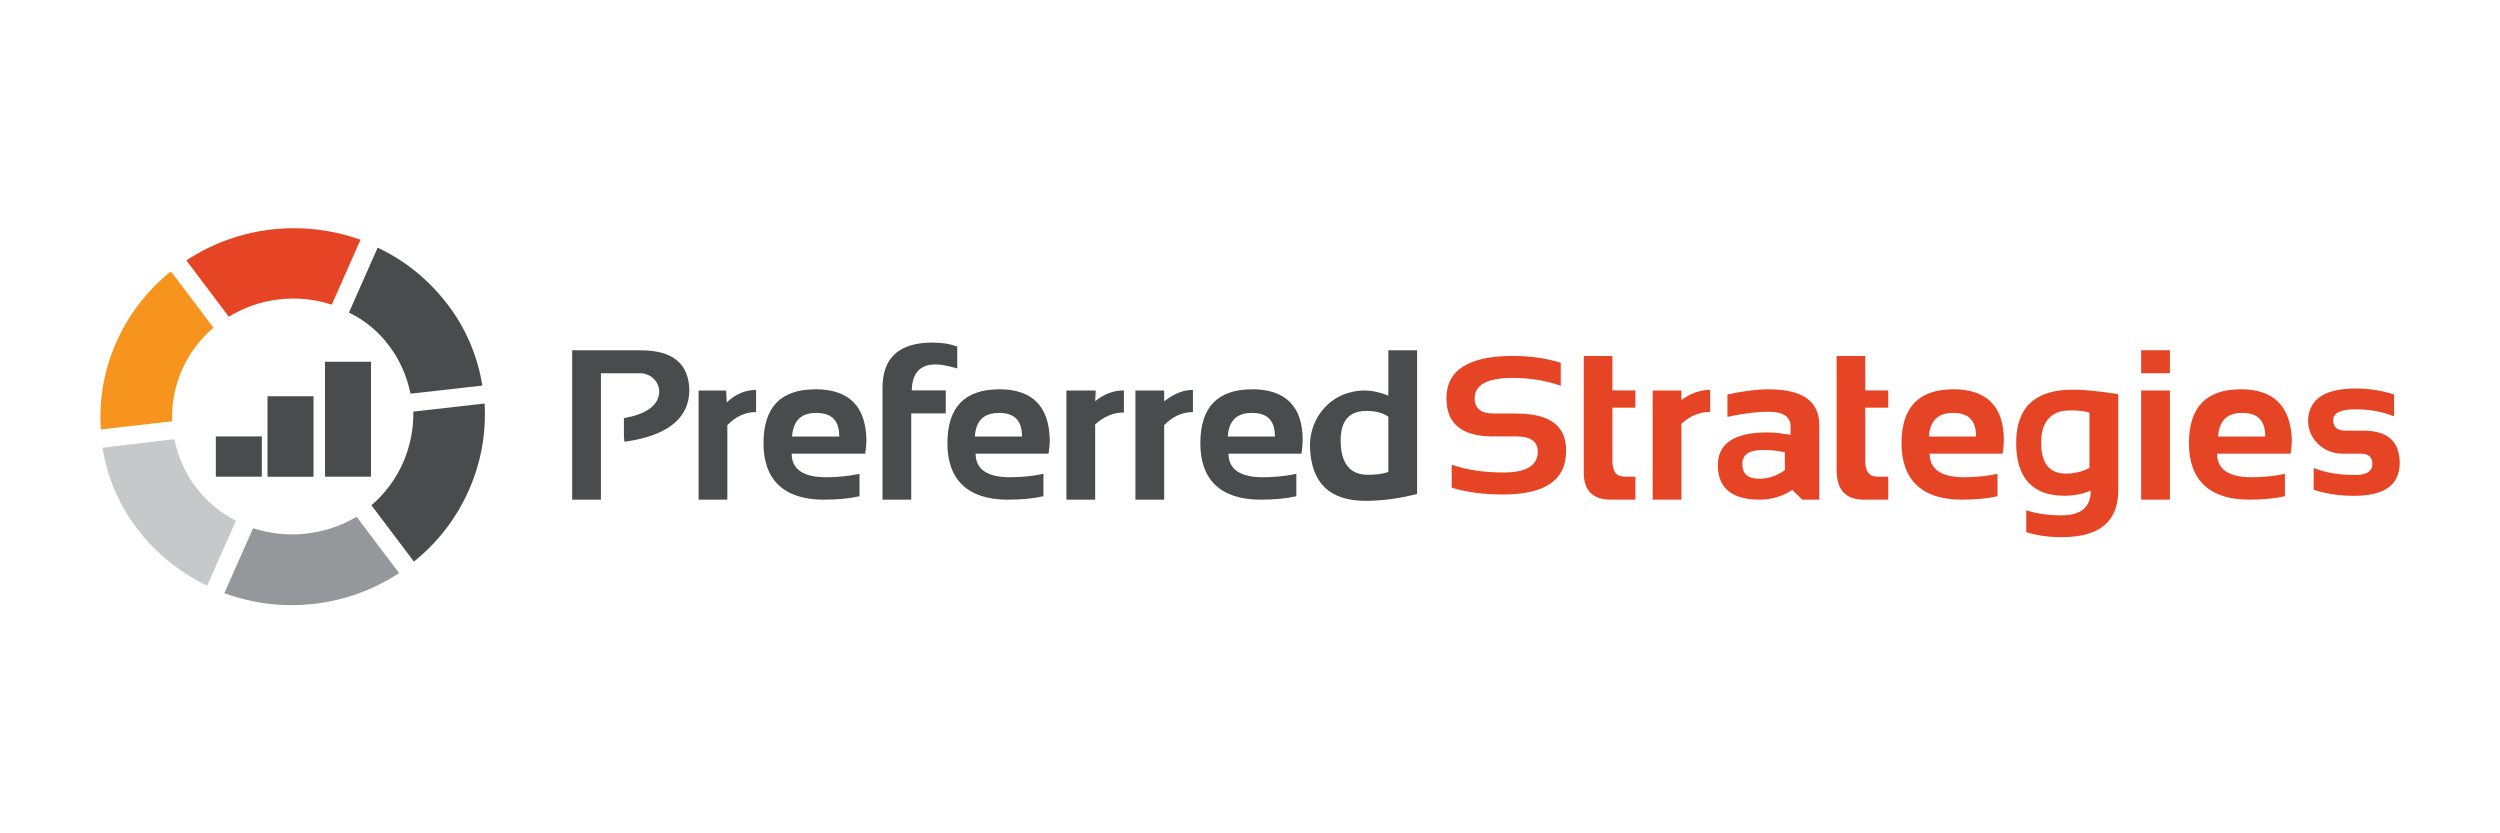 <?xml version="1.0" encoding="UTF-8"?><svg id="Layer_1" xmlns="http://www.w3.org/2000/svg" viewBox="0 0 300 100"><defs><style>.cls-1{fill:#f7941d;}.cls-2{fill:#e64525;}.cls-3{fill:#c7c8ca;}.cls-4{fill:#95979a;}.cls-5{fill:#4a4b4c;}</style></defs><path class="cls-2" d="m39.81,36.56l3.45-7.79c-6.76-2.41-14.55-1.72-20.9,2.48l5.1,6.76c3.79-2.34,8.35-2.76,12.35-1.45Z"/><path class="cls-1" d="m25.61,39.32l-5.1-6.76c-5.93,4.76-8.9,11.93-8.41,18.97l8.55-.97c-.14-4.21,1.59-8.35,4.97-11.24Z"/><path class="cls-3" d="m23.47,58.42c-1.31-1.72-2.14-3.72-2.55-5.72l-8.62,1.03c.55,3.45,1.93,6.83,4.21,9.79,2.28,2.97,5.17,5.24,8.35,6.76l3.45-7.79c-1.86-.97-3.52-2.28-4.83-4.07Z"/><path class="cls-4" d="m30.37,63.39l-3.45,7.79c6.76,2.48,14.55,1.79,20.97-2.41l-5.1-6.76c-3.86,2.28-8.41,2.69-12.41,1.38Z"/><path class="cls-5" d="m46.71,41.52c1.31,1.72,2.14,3.72,2.55,5.72l8.62-.97c-.55-3.45-1.93-6.83-4.21-9.79s-5.1-5.24-8.35-6.76l-3.45,7.79c1.86.9,3.52,2.21,4.83,4Z"/><path class="cls-5" d="m44.57,60.63l5.1,6.76c5.93-4.76,8.9-11.93,8.48-18.97l-8.55.97c.07,4.21-1.66,8.35-5.03,11.24Z"/><path class="cls-5" d="m76.92,42.03h-8.26v17.93h3.45v-15.17h4.71c1.33,0,2.43,1.14,2.27,2.45-.18,1.48-1.59,2.46-4.22,2.94v2.25l.07.58c5.16-.71,7.78-2.82,7.78-6.22-.07-3.14-1.98-4.75-5.8-4.75Z"/><path class="cls-5" d="m97.83,46.72c-4.14,0-6.21,2.14-6.21,6.48s2.41,6.76,7.24,6.76c1.66,0,3.1-.14,4.28-.41v-2.69c-1.31.28-2.69.41-4,.41-2.76,0-4.14-.97-4.14-2.83h8.83c.07-.55.14-1.1.14-1.66-.07-4-2.07-6.07-6.14-6.07Zm2.88,5.66h-5.66c.14-1.93,1.1-2.83,2.9-2.83,1.86,0,2.76.9,2.76,2.83h0Z"/><path class="cls-5" d="m112.3,43.73c.97,0,2.57.48,2.57.48v-2.62c-.9-.34-1.86-.48-2.97-.48-4,0-6,1.79-6,5.45v13.4h3.45v-10.35h4.14v-2.76h-4.08c.07-2.16,1.03-3.12,2.9-3.12Z"/><path class="cls-5" d="m119.9,46.72c-4.14,0-6.21,2.14-6.21,6.48s2.41,6.76,7.24,6.76c1.66,0,3.1-.14,4.28-.41v-2.69c-1.31.28-2.69.41-4,.41-2.76,0-4.14-.97-4.14-2.83h8.76c.07-.55.14-1.1.14-1.66-.07-4-2.07-6.07-6.07-6.07Zm2.74,5.66h-5.66c.14-1.93,1.1-2.83,2.9-2.83,1.86,0,2.76.9,2.76,2.83h0Z"/><path class="cls-5" d="m150.25,46.72c-4.14,0-6.21,2.14-6.21,6.48s2.41,6.76,7.24,6.76c1.66,0,3.1-.14,4.28-.41v-2.69c-1.31.28-2.69.41-4,.41-2.76,0-4.14-.97-4.14-2.83h8.76c.07-.55.14-1.1.14-1.66,0-4-2.07-6.07-6.07-6.07Zm2.74,5.66h-5.66c.14-1.93,1.1-2.83,2.9-2.83,1.86,0,2.76.9,2.76,2.83h0Z"/><path class="cls-5" d="m166.6,42.03v5.45c-1.71-.7-3.21-.81-4.85-.32-2.82.84-4.65,3.58-4.55,6.52.15,4.3,2.38,6.42,6.67,6.42,2.01,0,4.1-.28,6.18-.83v-17.24h-3.45Zm0,14.6c-.76.28-1.59.34-2.48.34-2.14,0-3.24-1.38-3.24-4.14,0-2.34,1.03-3.52,3.1-3.52,1.03,0,1.93.21,2.62.69v6.62Z"/><path class="cls-5" d="m139.7,46.86h-3.45v13.1h3.45v-8.94c.99-1.02,2.11-1.57,3.45-1.57v-2.66c-1.2,0-2.32.48-3.45,1.37v-1.3h0Z"/><path class="cls-5" d="m131.49,46.86h-3.52v13.1h-.07,3.52v-9.03c1.03-.95,2.2-1.43,3.45-1.43v-2.65c-1.25,0-2.35.41-3.45,1.29l.07-1.29h0Z"/><path class="cls-5" d="m87.14,46.86h-3.31v13.1h3.45v-8.94c.99-1.02,2.11-1.57,3.45-1.57v-2.66c-1.27,0-2.46.48-3.52,1.5l-.07-1.43h0Z"/><path class="cls-2" d="m182.02,49.62h-2.84c-1.46,0-2.22-.63-2.22-1.82,0-1.63,1.53-2.45,4.58-2.45,2.01,0,3.95.31,5.75.94v-2.76c-1.8-.56-3.74-.82-5.75-.82-5.27,0-7.97,1.69-7.97,5.08,0,3.07,1.87,4.58,5.55,4.58h2.84c1.73,0,2.57.63,2.57,1.82,0,1.69-1.39,2.51-4.16,2.51-2.29,0-4.37-.31-6.17-.94v2.76c1.8.56,3.88.82,6.17.82,5.06,0,7.56-1.76,7.56-5.2.07-3.01-1.94-4.51-5.89-4.51Z"/><path class="cls-2" d="m212.27,46.72c-1.5,0-3.13.21-4.98.62v2.69c1.84-.41,3.47-.62,4.96-.62,1.77,0,2.62.62,2.62,1.79v.97c-.92-.14-1.84-.28-2.77-.28-3.97,0-5.96,1.31-5.96,3.93,0,2.76,1.7,4.14,5.03,4.14,1.42,0,2.77-.41,3.9-1.17l1.21,1.17h2.03v-8.83c.07-2.97-1.99-4.41-6.05-4.41Zm1.91,9.7c-.97.69-2,1.03-3.1,1.03-1.38,0-2-.62-2-1.79,0-1.1.83-1.66,2.41-1.66.97,0,1.86.07,2.69.28v2.14Z"/><path class="cls-2" d="m234.39,46.72c-4.14,0-6.21,2.14-6.21,6.48s2.41,6.76,7.24,6.76c1.66,0,3.1-.14,4.28-.41v-2.69c-1.31.28-2.69.41-4,.41-2.76,0-4.14-.97-4.14-2.83h8.76c.07-.55.14-1.1.14-1.66,0-4-2.07-6.07-6.07-6.07Zm2.74,5.66h-5.66c.14-1.93,1.1-2.83,2.9-2.83,1.86,0,2.76.9,2.76,2.83h0Z"/><path class="cls-2" d="m241.94,53.17c0,4.17,1.95,6.32,5.79,6.32,1.14,0,2.15-.2,3.16-.61,0,1.95-1.14,2.96-3.5,2.96-1.61,0-3.03-.2-4.24-.61v2.62c1.21.4,2.62.61,4.24.61,4.58,0,6.8-1.88,6.8-5.65v-11.51c-2.15-.34-3.97-.54-5.45-.54-4.58,0-6.8,2.15-6.8,6.39Zm8.8,2.97c-.9.48-1.86.69-2.83.69-2,0-2.97-1.24-2.97-3.72s1.17-3.86,3.45-3.86c1.03,0,1.79.07,2.34.28v6.62Z"/><rect class="cls-2" x="256.94" y="42.03" width="3.45" height="2.76"/><rect class="cls-2" x="256.94" y="46.86" width="3.45" height="13.1"/><path class="cls-2" d="m268.88,46.72c-4.14,0-6.21,2.14-6.21,6.48s2.41,6.76,7.24,6.76c1.66,0,3.1-.14,4.28-.41v-2.69c-1.31.28-2.69.41-4,.41-2.76,0-4.14-.97-4.14-2.83h8.83c.07-.55.14-1.1.14-1.66-.14-4-2.14-6.07-6.14-6.07Zm2.95,5.66h-5.66c.14-1.93,1.1-2.83,2.9-2.83,1.86,0,2.76.9,2.76,2.83h0Z"/><path class="cls-2" d="m283.6,51.68h-2.08c-1.01,0-1.54-.39-1.54-1.25s.87-1.31,2.62-1.31,3.22.26,4.69.85v-2.63c-1.41-.46-2.95-.72-4.56-.72-3.57,0-5.5,1.14-5.74,3.49s1.71,4.33,4.06,4.33h2.22c.94,0,1.41.39,1.41,1.25s-.67,1.31-2.08,1.31c-1.88,0-3.55-.26-4.96-.85v2.63c1.41.46,3.02.72,4.83.72,3.69,0,5.5-1.31,5.5-4.01-.07-2.56-1.48-3.81-4.36-3.81Z"/><path class="cls-2" d="m201.77,46.86h-3.45v13.1h-.15,3.6v-9.1c1.03-.95,2.13-1.43,3.45-1.43v-2.65c-1.17,0-2.35.41-3.45,1.22v-1.15h0Z"/><path class="cls-2" d="m193.56,42.72h-3.51s0,13.79,0,13.79h0v.19c0,2.19,1.09,3.26,3.27,3.26h2.93v-2.76h-1.28c-1.03,0-1.48-.64-1.48-1.93v-6.35h2.76v-2.07h-2.76v-4.14s.06,0,.06,0Z"/><path class="cls-2" d="m223.9,42.72h-3.51s0,13.46,0,13.46h0v.21c0,2.4,1.09,3.57,3.27,3.57h2.93v-2.76h-1.28c-1.03,0-1.48-.64-1.48-1.93v-6.35h2.76v-2.07h-2.76v-4.14s.06,0,.06,0Z"/><rect class="cls-5" x="25.9" y="52.37" width="5.52" height="4.83"/><rect class="cls-5" x="32.1" y="47.55" width="5.52" height="9.66"/><rect class="cls-5" x="39" y="43.41" width="5.52" height="13.79"/></svg>